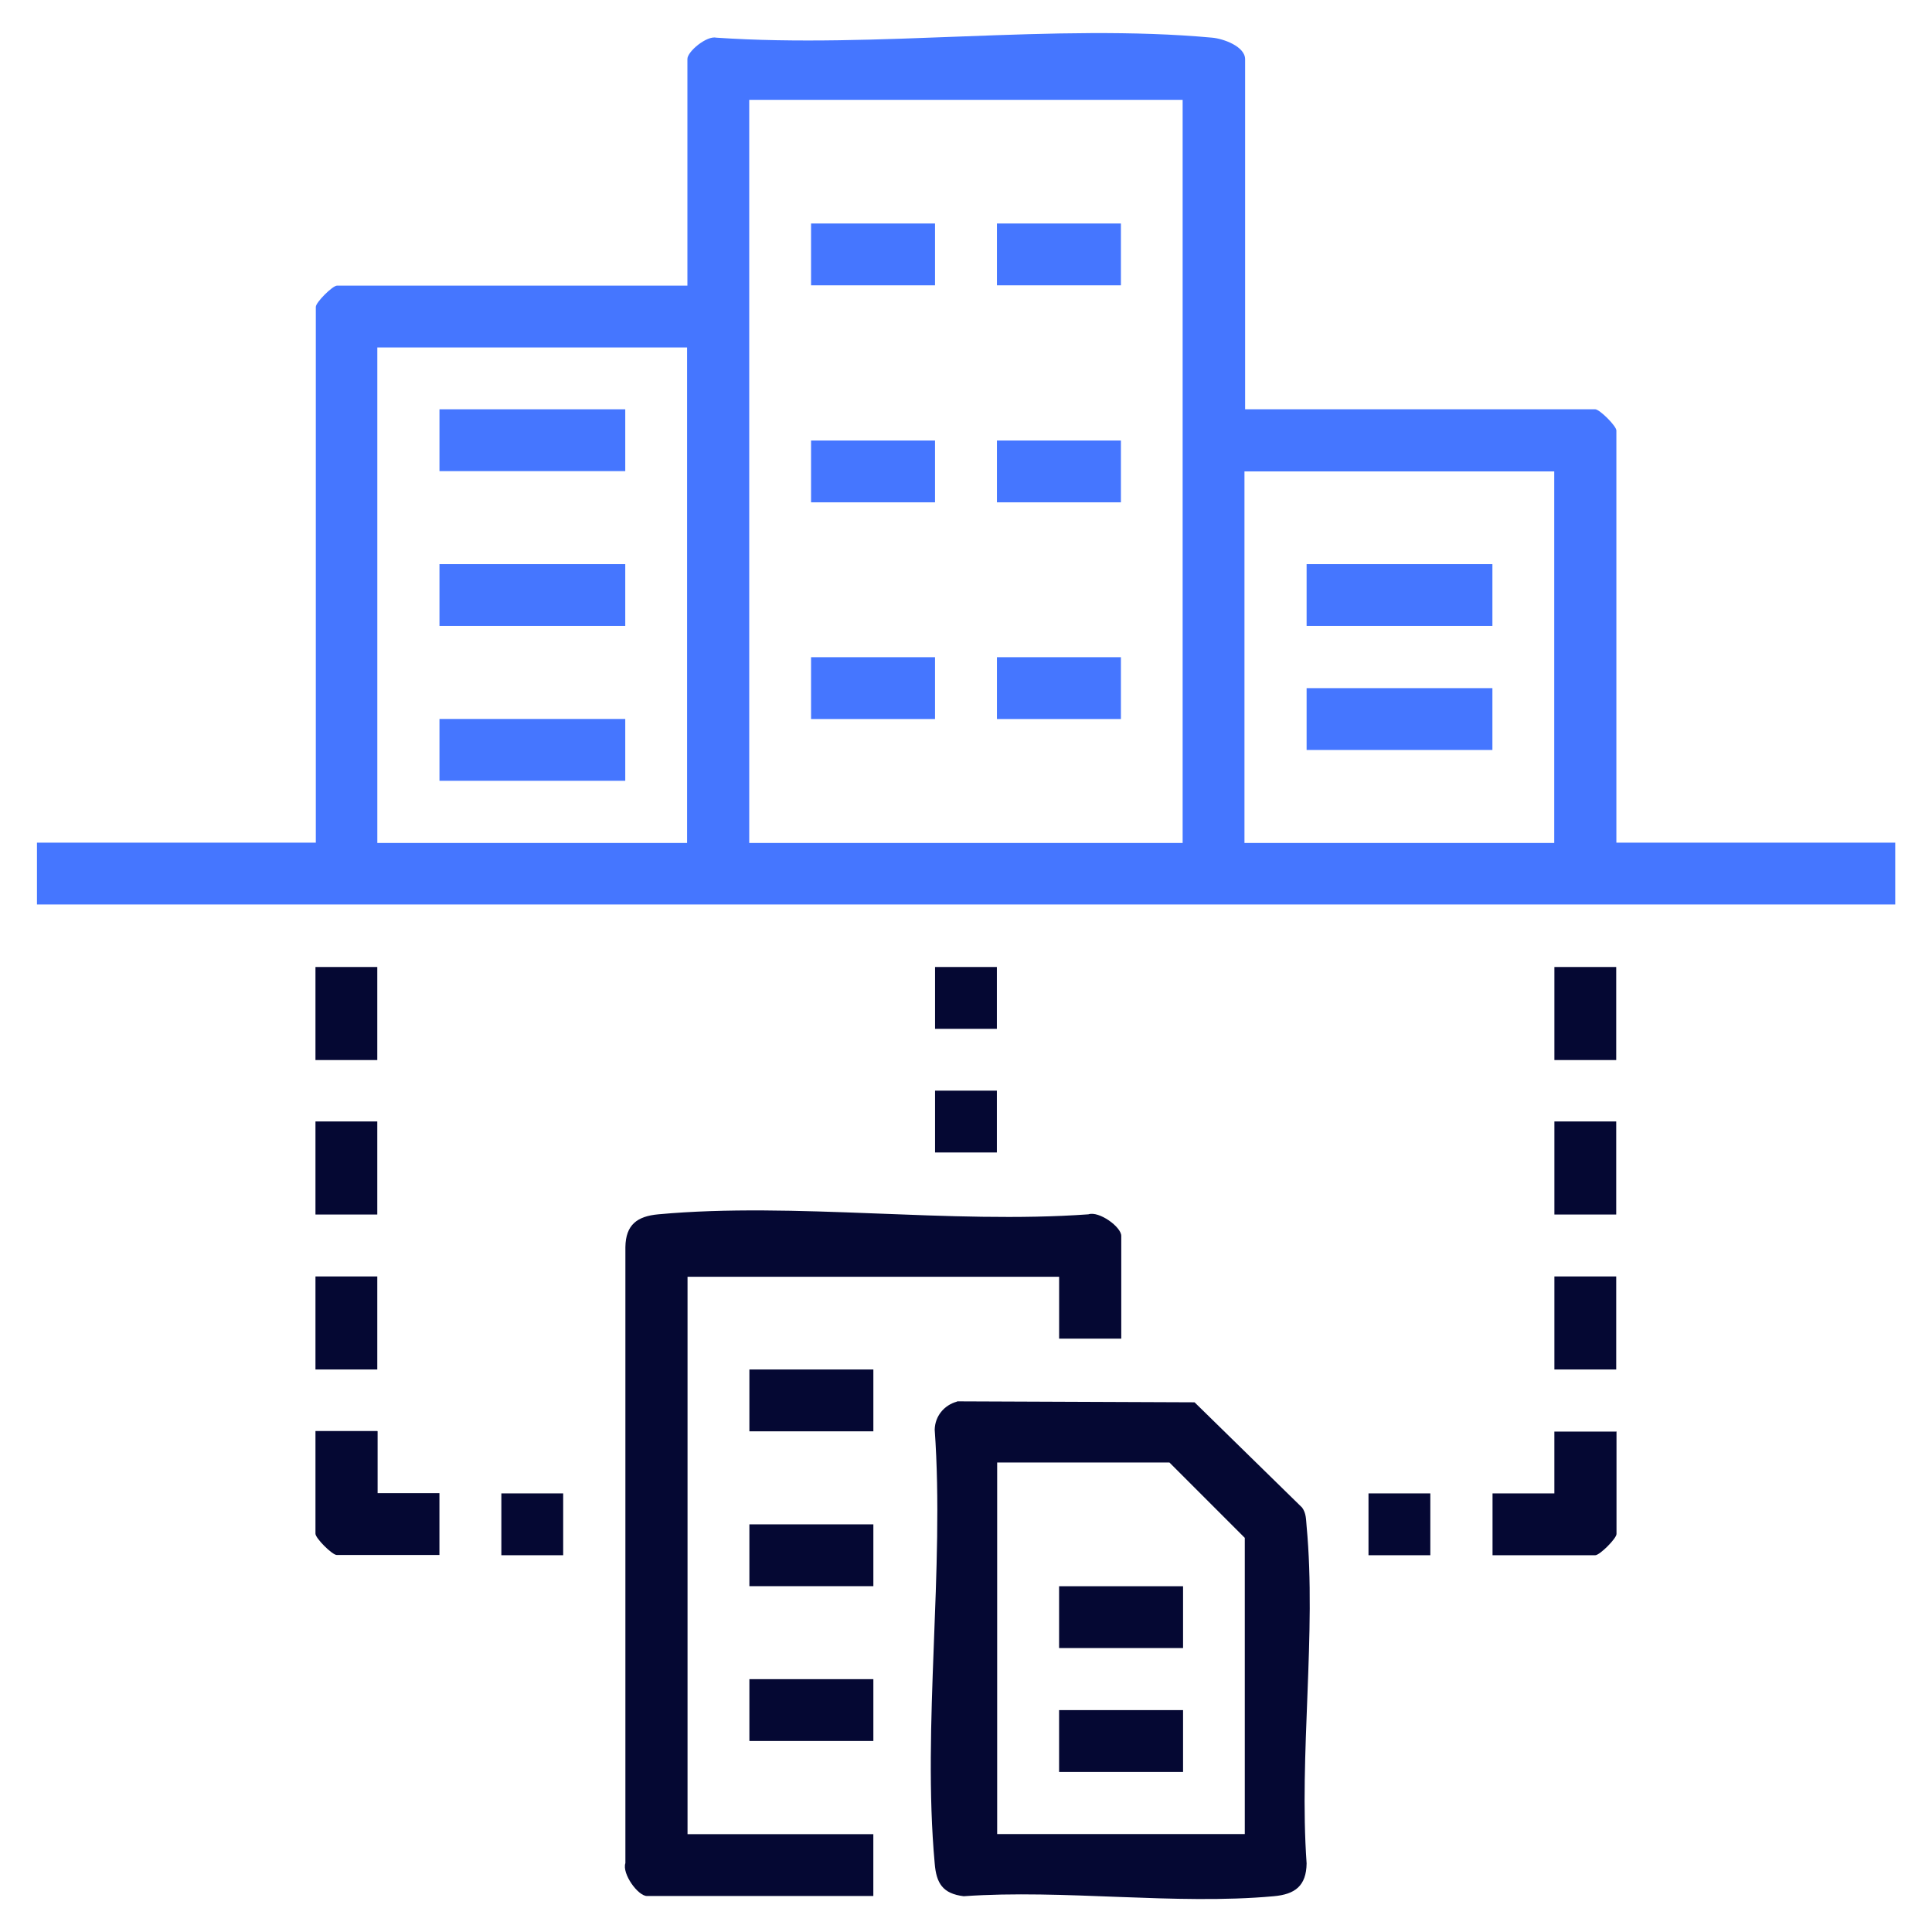 <svg width="60" height="60" viewBox="0 0 60 60" fill="none" xmlns="http://www.w3.org/2000/svg">
<path d="M38.658 12.71H49.538C49.678 12.71 50.198 13.23 50.198 13.37V26.17H58.858V28.09H1.148V26.17H9.808V9.53C9.808 9.39 10.328 8.87 10.468 8.87H21.348V1.83C21.348 1.6 21.948 1.1 22.248 1.17C27.208 1.51 32.758 0.72 37.648 1.17C37.988 1.2 38.668 1.44 38.668 1.84V12.72L38.658 12.71ZM36.728 3.1H23.268V26.18H36.728V3.1ZM21.338 10.79H11.718V26.18H21.338V10.79ZM48.268 14.64H38.648V26.18H48.268V14.64Z" fill="#4576FF"/>
<path d="M29.728 43.52L37.098 43.55L40.438 46.819C40.568 46.999 40.558 47.19 40.578 47.4C40.888 50.719 40.338 54.499 40.578 57.87C40.568 58.569 40.218 58.83 39.558 58.889C36.498 59.169 33.028 58.669 29.928 58.889C29.278 58.809 29.078 58.489 29.028 57.87C28.638 53.59 29.338 48.73 29.028 44.4C29.038 43.98 29.318 43.639 29.718 43.529L29.728 43.52ZM38.658 56.959V47.76L36.318 45.419H30.968V56.959H38.658Z" fill="#050833"/>
<path d="M34.812 41.572H32.892V39.651H21.352V56.962H27.122V58.882H20.092C19.812 58.882 19.312 58.191 19.422 57.861V38.731C19.432 38.032 19.792 37.772 20.442 37.712C24.682 37.322 29.502 38.022 33.802 37.712C34.132 37.602 34.822 38.102 34.822 38.382V41.572H34.812Z" fill="#050833"/>
<path d="M11.727 44.451V46.371H13.647V48.291H10.457C10.317 48.291 9.797 47.771 9.797 47.631V44.441H11.717L11.727 44.451Z" fill="#050833"/>
<path d="M50.202 44.449V47.639C50.202 47.779 49.682 48.299 49.542 48.299H46.352V46.379H48.272V44.459H50.192L50.202 44.449Z" fill="#050833"/>
<path d="M27.123 42.531H23.273V44.451H27.123V42.531Z" fill="#050833"/>
<path d="M27.123 47.34H23.273V49.26H27.123V47.34Z" fill="#050833"/>
<path d="M27.123 52.148H23.273V54.068H27.123V52.148Z" fill="#050833"/>
<path d="M11.717 34.828H9.797V37.718H11.717V34.828Z" fill="#050833"/>
<path d="M50.193 34.828H48.273V37.718H50.193V34.828Z" fill="#050833"/>
<path d="M11.717 30.031H9.797V32.921H11.717V30.031Z" fill="#050833"/>
<path d="M11.717 39.641H9.797V42.531H11.717V39.641Z" fill="#050833"/>
<path d="M50.193 39.641H48.273V42.531H50.193V39.641Z" fill="#050833"/>
<path d="M50.193 30.031H48.273V32.921H50.193V30.031Z" fill="#050833"/>
<path d="M30.959 33.871H29.039V35.791H30.959V33.871Z" fill="#050833"/>
<path d="M17.49 46.379H15.57V48.299H17.49V46.379Z" fill="#050833"/>
<path d="M44.42 46.379H42.5V48.299H44.42V46.379Z" fill="#050833"/>
<path d="M30.959 30.031H29.039V31.951H30.959V30.031Z" fill="#050833"/>
<path d="M29.038 20.41H25.188V22.33H29.038V20.41Z" fill="#4576FF"/>
<path d="M34.811 20.41H30.961V22.33H34.811V20.41Z" fill="#4576FF"/>
<path d="M29.038 6.941H25.188V8.861H29.038V6.941Z" fill="#4576FF"/>
<path d="M34.811 6.941H30.961V8.861H34.811V6.941Z" fill="#4576FF"/>
<path d="M29.038 13.68H25.188V15.6H29.038V13.68Z" fill="#4576FF"/>
<path d="M34.811 13.68H30.961V15.6H34.811V13.68Z" fill="#4576FF"/>
<path d="M19.418 22.328H13.648V24.248H19.418V22.328Z" fill="#4576FF"/>
<path d="M19.418 12.711H13.648V14.631H19.418V12.711Z" fill="#4576FF"/>
<path d="M19.418 17.52H13.648V19.439H19.418V17.52Z" fill="#4576FF"/>
<path d="M46.348 17.52H40.578V19.439H46.348V17.52Z" fill="#4576FF"/>
<path d="M46.348 21.371H40.578V23.291H46.348V21.371Z" fill="#4576FF"/>
<path d="M36.741 53.109H32.891V55.029H36.741V53.109Z" fill="#050833"/>
<path d="M36.741 49.262H32.891V51.182H36.741V49.262Z" fill="#050833"/>
</svg>
